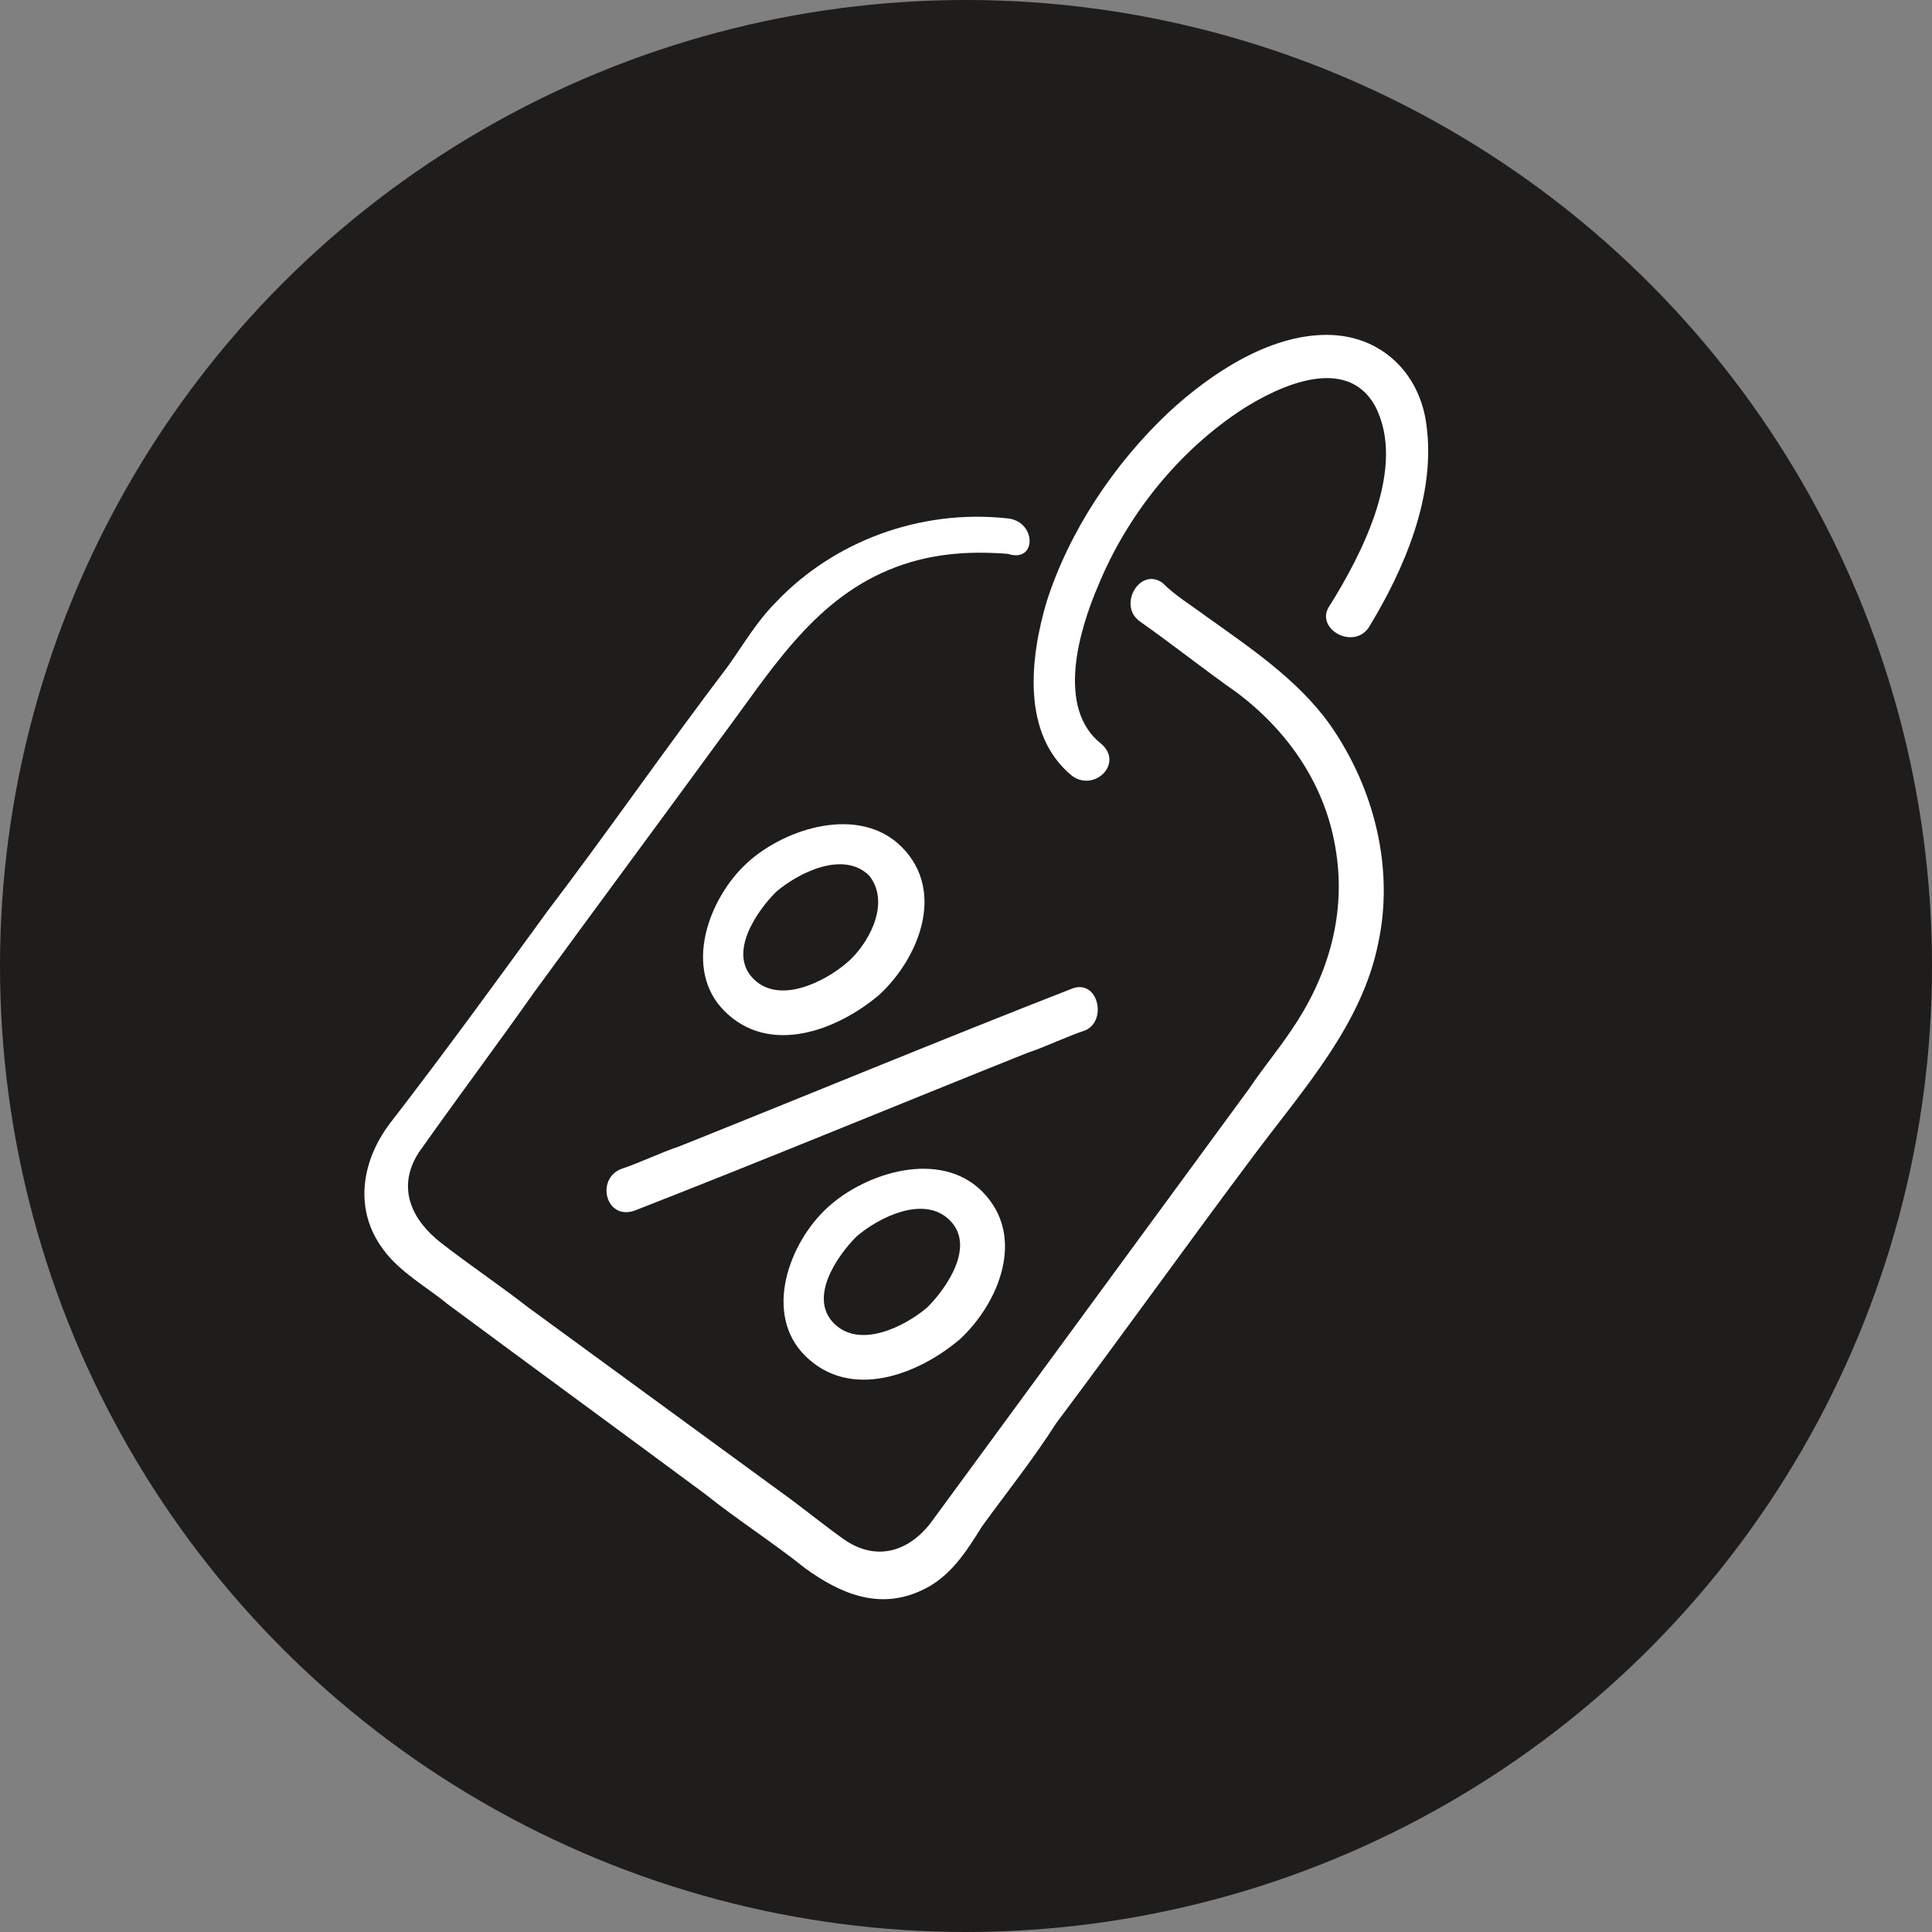 <?xml version="1.0" encoding="utf-8"?>
<!-- Generator: $$$/GeneralStr/196=Adobe Illustrator 27.6.0, SVG Export Plug-In . SVG Version: 6.00 Build 0)  -->
<svg version="1.1" id="Ebene_1" xmlns="http://www.w3.org/2000/svg" xmlns:xlink="http://www.w3.org/1999/xlink" x="0px" y="0px"
	 viewBox="0 0 60 60" style="enable-background:new 0 0 60 60;" xml:space="preserve">
<rect x="0" y="0" width="60" height="60" fill="#808080" stroke="none"/>
<style type="text/css">
	.st0{fill:#1E1D1C;}
	.st1{fill:#FFFFFF;}
</style>
<circle class="st0" cx="30" cy="30" r="30"/>
<g>
	<g>
		<g>
			<g>
				<g>
					<g>
						<g>
							<g>
								<path class="st1" d="M28.8,40.6c-0.7,0.6-2.1,1.3-2.9,0.5c-0.8-0.8,0.1-2.1,0.7-2.7c0.7-0.6,2.1-1.3,2.9-0.5
									C30.3,38.7,29.4,40,28.8,40.6c-0.6,0.6,0.3,1.6,1,1c1.2-1.1,2.1-3.2,0.7-4.6c-1.3-1.3-3.6-0.6-4.8,0.5
									c-1.2,1.1-2,3.3-0.7,4.6c1.4,1.4,3.5,0.6,4.8-0.5C30.4,40.9,29.5,40,28.8,40.6z"/>
							</g>
						</g>
						<g>
							<g>
								<path class="st1" d="M26.3,29.9c-0.7,0.6-2.1,1.3-2.9,0.5c-0.8-0.8,0.1-2.1,0.7-2.7c0.7-0.6,2.1-1.3,2.9-0.5
									C27.7,28.1,26.9,29.4,26.3,29.9c-0.6,0.6,0.3,1.6,1,1c1.2-1.1,2.1-3.2,0.7-4.6c-1.3-1.3-3.6-0.6-4.8,0.5
									c-1.2,1.1-2,3.3-0.7,4.6c1.4,1.4,3.5,0.6,4.8-0.5C27.9,30.3,26.9,29.4,26.3,29.9z"/>
							</g>
						</g>
					</g>
					<path class="st1" d="M33.3,30.7c-4.1,1.6-8.2,3.3-12.2,4.9c-0.6,0.2-1.2,0.5-1.8,0.7c-0.8,0.3-0.5,1.6,0.4,1.3
						c4.1-1.6,8.2-3.3,12.2-4.9c0.6-0.2,1.2-0.5,1.8-0.7C34.4,31.7,34.1,30.4,33.3,30.7L33.3,30.7z"/>
				</g>
			</g>
			<g>
				<g>
					<path class="st1" d="M31.3,16.1c-2.7-0.3-5.4,0.7-7.2,2.6c-0.6,0.6-1,1.3-1.5,2c-1.9,2.5-3.7,5.1-5.6,7.6
						c-1.6,2.2-3.2,4.4-4.9,6.6c-0.9,1.2-1.1,2.7-0.2,3.9c0.5,0.7,1.4,1.2,2,1.7c2.7,2,5.3,3.9,8,5.9c1,0.8,2.1,1.5,3.1,2.3
						c1.1,0.8,2.3,1.3,3.6,0.7c0.9-0.4,1.4-1.2,1.9-2c0.8-1.1,1.6-2.1,2.3-3.2c2.1-2.8,4.1-5.6,6.2-8.4c1.5-2,3.3-4,3.8-6.5
						c0.5-2.3-0.1-4.8-1.5-6.8c-1-1.4-2.5-2.4-3.9-3.4c-0.4-0.3-0.9-0.6-1.3-1c-0.7-0.5-1.4,0.7-0.7,1.2c1,0.7,2,1.5,3,2.2
						c1.6,1.2,2.8,2.9,3.1,5c0.3,2-0.3,3.9-1.4,5.5c-0.4,0.6-0.9,1.2-1.3,1.8c-3.3,4.5-6.6,9-9.9,13.5c-0.7,0.9-1.7,1.2-2.7,0.5
						c-0.7-0.5-1.3-1-2-1.5c-2.6-1.9-5.2-3.8-7.8-5.7c-0.9-0.7-1.8-1.3-2.7-2c-0.9-0.7-1.4-1.7-0.7-2.8c1.2-1.7,2.4-3.3,3.6-5
						c1.9-2.6,3.9-5.3,5.8-7.9c1.5-2,2.8-4.2,5.2-5.2c1.2-0.5,2.4-0.6,3.7-0.5C32.2,17.5,32.2,16.2,31.3,16.1L31.3,16.1z"/>
					<path class="st1" d="M34.2,23.1c-1.4-1.1-0.7-3.5-0.1-4.9c0.9-2.2,2.5-4.2,4.5-5.5c1.1-0.7,3.2-1.7,4.1-0.1
						c1,1.9-0.4,4.6-1.4,6.2c-0.5,0.7,0.7,1.4,1.2,0.7c1.1-1.8,2.1-4.1,1.8-6.3c-0.2-1.6-1.4-2.8-3.1-2.8c-1.8,0-3.6,1.2-4.9,2.4
						c-1.7,1.6-3.1,3.7-3.8,5.9c-0.5,1.7-0.8,4.1,0.8,5.4C34,24.6,34.9,23.7,34.2,23.1L34.2,23.1z"/>
				</g>
			</g>
		</g>
	</g>
</g>
</svg>
